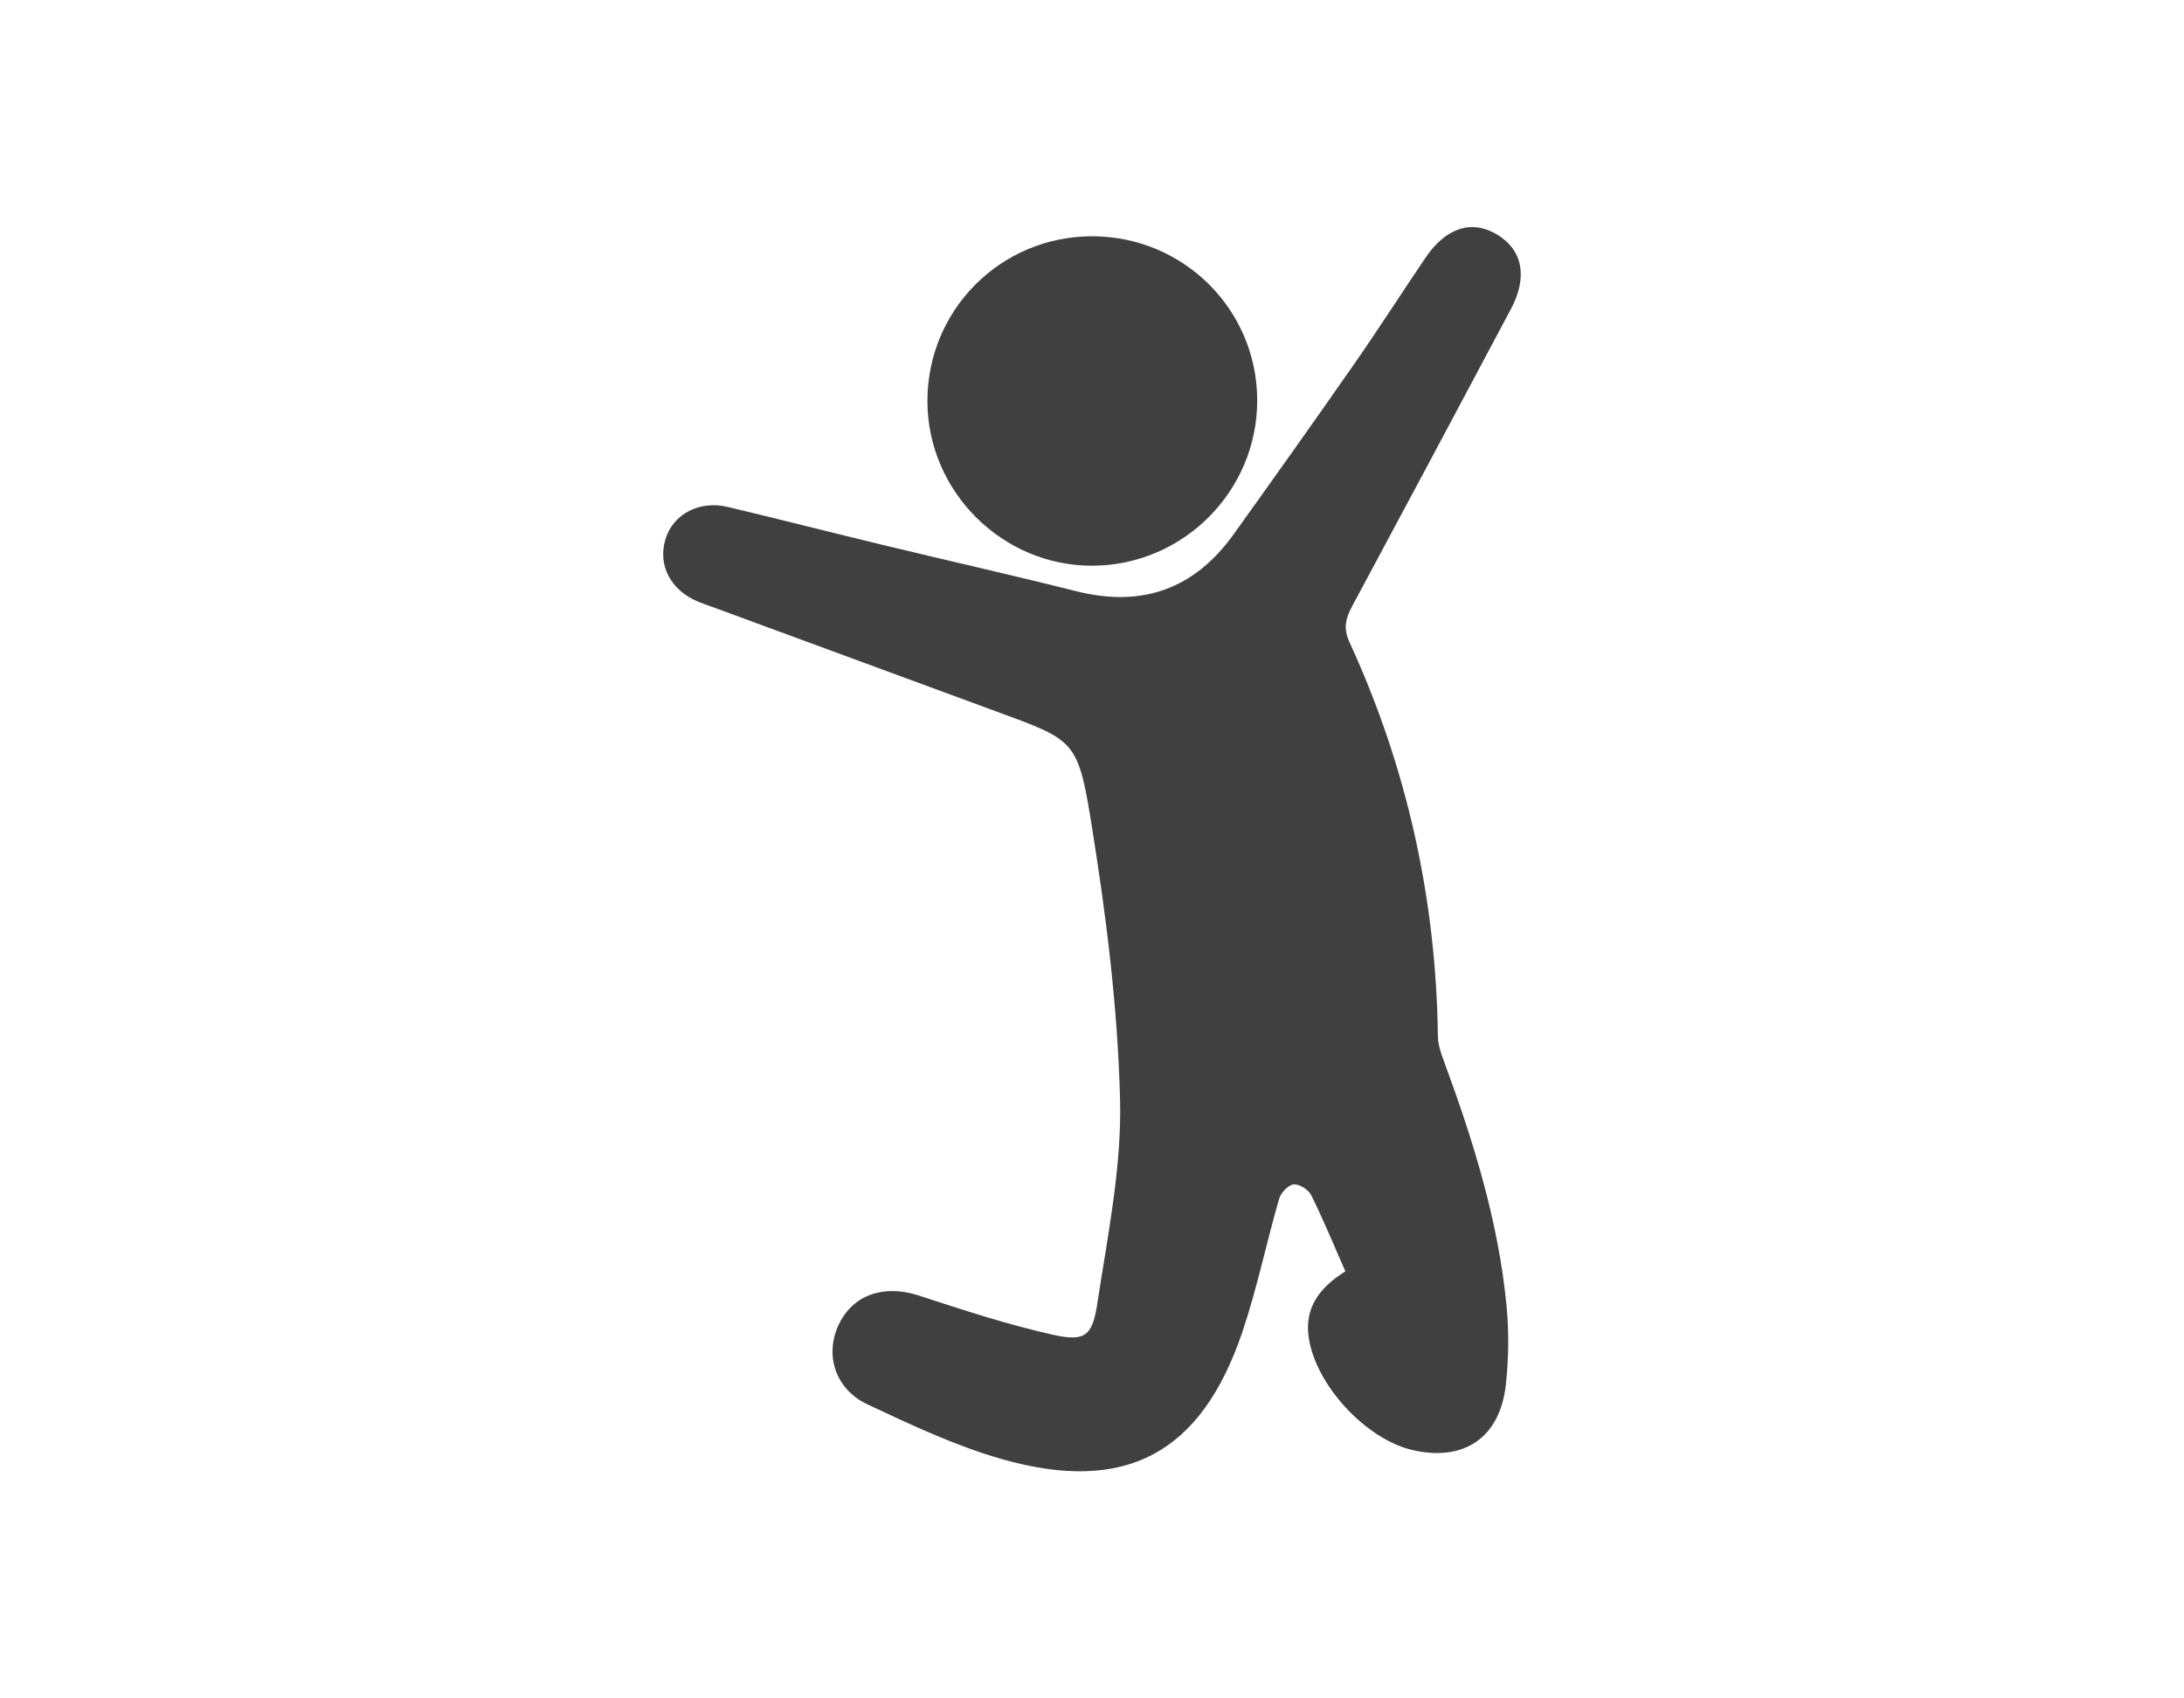 <?xml version="1.0" encoding="UTF-8"?><svg id="Ebene_2" xmlns="http://www.w3.org/2000/svg" viewBox="0 0 450 350"><defs><style>.cls-1{fill:none;}.cls-2{fill:#404040;}</style></defs><g id="Ebene_1-2"><g><rect class="cls-1" width="450" height="350"/><g><path class="cls-2" d="m277.2,261.99c-2.4-5.45-4.54-10.67-7.04-15.71-.56-1.13-2.48-2.33-3.63-2.2-1.12.12-2.62,1.74-2.98,2.99-2.63,9.1-4.54,18.44-7.56,27.39-8.47,25.08-24.06,33.49-49.55,26.23-9.52-2.71-18.64-7.03-27.65-11.25-6.73-3.15-8.9-10.22-5.99-16.43,2.92-6.23,9.36-8.36,16.48-6.04,9.13,2.98,18.3,6,27.66,8.09,6.55,1.46,8.13.35,9.16-6.46,2.12-13.96,5.04-28.08,4.68-42.06-.49-19.17-2.92-38.39-5.99-57.35-2.72-16.84-3.6-16.71-19.66-22.63-19.51-7.2-39.04-14.38-58.56-21.56-.94-.34-1.89-.65-2.81-1.04-5.63-2.39-8.27-7.52-6.64-12.87,1.56-5.13,6.96-8.02,12.83-6.62,10.85,2.58,21.65,5.35,32.49,7.96,13.1,3.16,26.25,6.12,39.33,9.41,13.52,3.4,24.31-.43,32.4-11.72,8.34-11.64,16.64-23.31,24.82-35.06,5.04-7.24,9.8-14.68,14.75-21.98,4.21-6.22,9.6-7.89,14.8-4.7,5.2,3.18,6.27,8.72,2.77,15.31-10.86,20.43-21.75,40.84-32.7,61.22-1.33,2.47-1.89,4.52-.57,7.4,11.84,25.76,17.85,52.86,18.23,81.22.02,1.76.65,3.57,1.28,5.26,6.01,16.28,11.15,32.8,12.85,50.15.53,5.42.46,10.99-.13,16.41-1.2,10.96-8.69,15.97-19.33,13.45-9.55-2.26-19.85-13.37-21.29-23.17-.88-6.01,2.06-10.2,7.55-13.63Z"/><path class="cls-2" d="m259.04,82.53c0,18.69-15.23,33.97-33.94,34.05-18.59.08-34.02-15.33-34.01-33.96.01-18.8,15.13-33.92,33.92-33.93,18.83,0,34.03,15.1,34.03,33.83Z"/></g></g></g></svg>